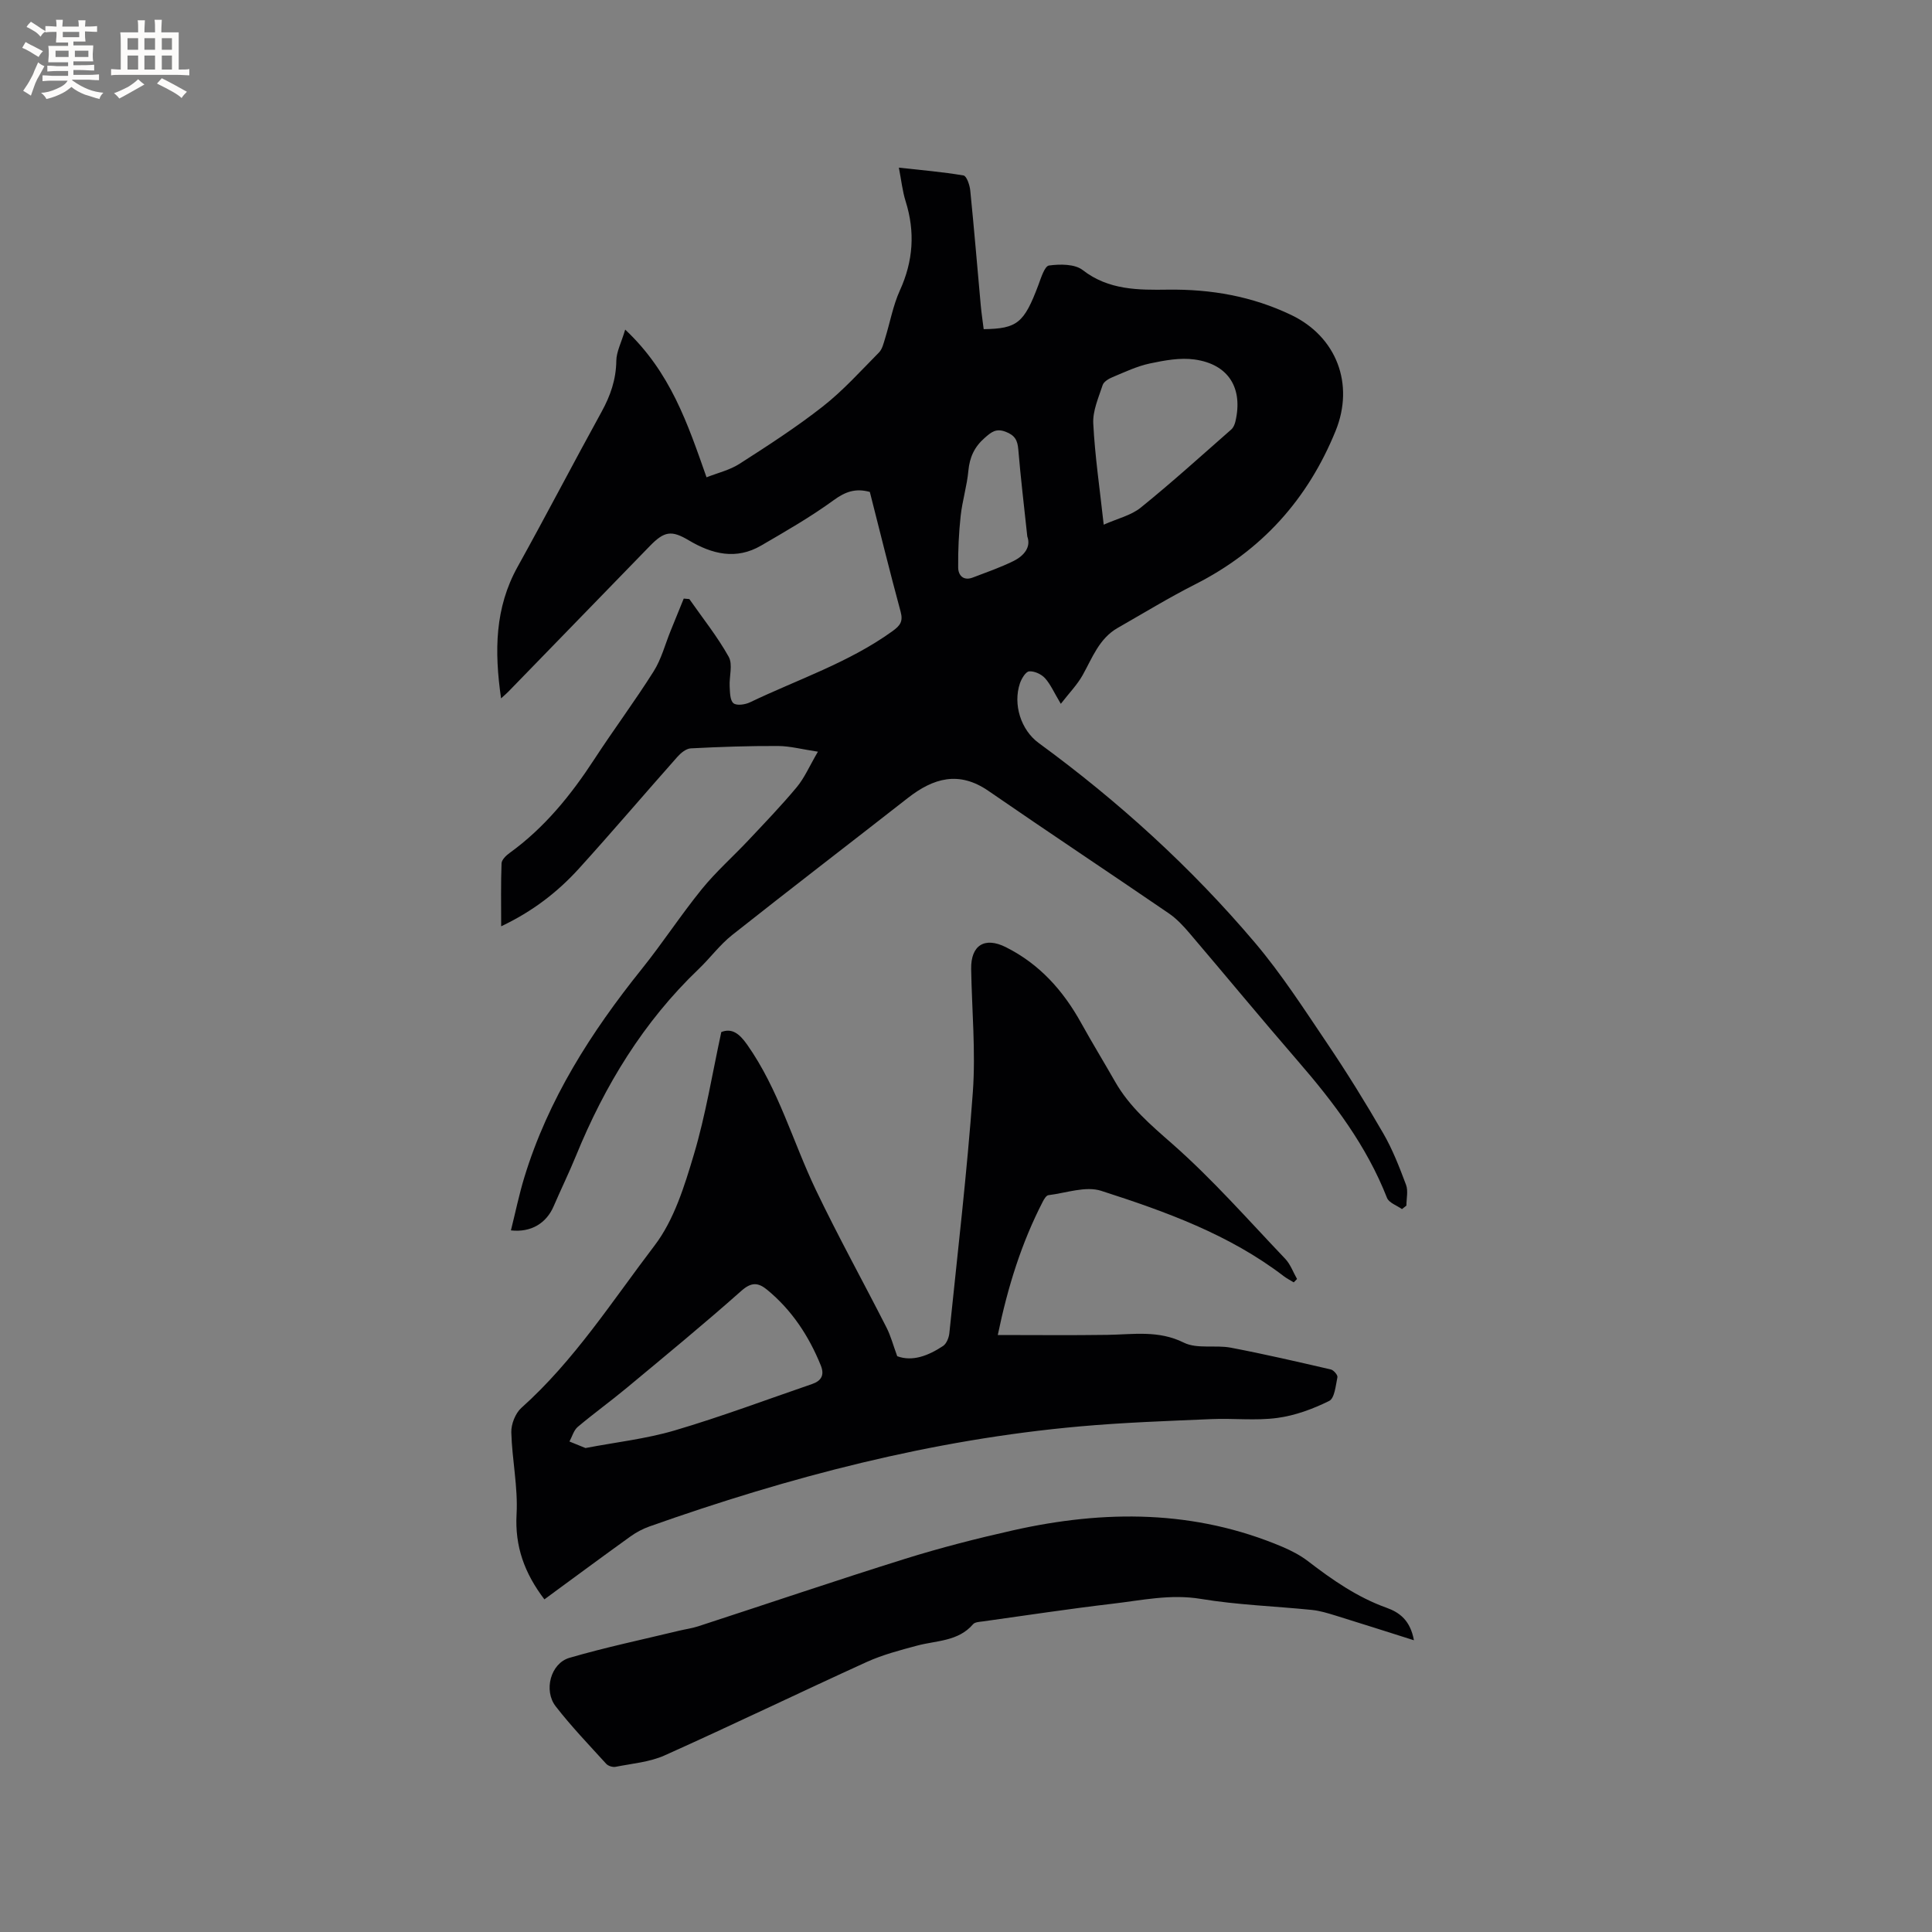 <svg enable-background="new 0 0 400 400" viewBox="0 0 400 400" xmlns="http://www.w3.org/2000/svg"><rect x="0" y="0" width="400" height="400" fill="#808080" stroke="none"/><g fill="#010103"><path d="m103.74 144.59c-1.42-9.88-1.27-18.78 3.42-27.23 5.91-10.64 11.53-21.46 17.4-32.12 1.83-3.33 2.99-6.67 3.04-10.53.02-1.88 1.03-3.75 1.84-6.47 9.39 8.82 12.92 19.44 16.84 30.58 2.28-.9 4.78-1.48 6.81-2.78 5.88-3.77 11.78-7.58 17.26-11.88 4.21-3.3 7.84-7.35 11.62-11.17.69-.69.95-1.86 1.26-2.86 1.04-3.33 1.65-6.85 3.08-10 2.77-6.08 3.18-12.12 1.19-18.46-.66-2.1-.89-4.34-1.4-6.96 4.67.52 9.06.88 13.39 1.62.64.11 1.28 1.98 1.39 3.09.8 7.91 1.45 15.83 2.17 23.75.15 1.67.41 3.33.61 4.98 6.96-.1 8.36-1.28 11.31-9.1.56-1.5 1.3-3.96 2.22-4.08 2.29-.31 5.34-.33 6.98.95 5.36 4.17 11.56 4.13 17.61 4.05 8.98-.12 17.45 1.37 25.55 5.24 9.4 4.5 13.13 14.32 9.19 24.01-5.78 14.2-15.35 24.81-29.07 31.76-5.47 2.77-10.71 5.98-16.04 9.02-3.85 2.2-5.25 6.19-7.26 9.78-1.12 2-2.78 3.69-4.52 5.94-1.41-2.35-2.12-4.04-3.28-5.32-.76-.83-2.21-1.49-3.28-1.4-.71.06-1.56 1.49-1.9 2.46-1.48 4.36.19 9.67 3.88 12.37 16.5 12.07 31.57 25.75 44.77 41.34 5.52 6.52 10.19 13.78 14.98 20.88 4.08 6.05 7.94 12.28 11.59 18.6 1.93 3.34 3.35 7.01 4.71 10.64.48 1.27.08 2.87.08 4.32-.31.24-.61.48-.92.72-1.06-.76-2.7-1.3-3.1-2.33-4.21-10.74-11-19.73-18.47-28.35-7.56-8.73-14.91-17.64-22.4-26.43-1.29-1.52-2.7-3.03-4.33-4.14-12.41-8.49-24.94-16.8-37.31-25.33-6.12-4.22-11.42-2.66-16.71 1.48-12.11 9.47-24.31 18.82-36.36 28.36-2.55 2.02-4.53 4.74-6.9 7.01-11.46 10.95-19.48 24.13-25.43 38.7-1.44 3.52-3.12 6.95-4.62 10.44-1.49 3.47-4.62 5.47-8.85 5 .93-3.71 1.68-7.39 2.77-10.96 4.93-16.17 13.84-30.1 24.33-43.17 4.31-5.37 8.08-11.17 12.42-16.52 2.92-3.6 6.44-6.71 9.62-10.09 3.41-3.63 6.87-7.22 10.05-11.04 1.59-1.91 2.59-4.29 4.37-7.33-3.22-.48-5.73-1.16-8.24-1.18-6.03-.03-12.06.18-18.08.49-.95.05-2.04.93-2.74 1.72-6.83 7.69-13.49 15.53-20.4 23.15-4.42 4.87-9.59 8.88-16.12 11.97 0-4.67-.08-8.85.08-13.03.03-.74.93-1.62 1.64-2.13 7.26-5.24 12.75-12.03 17.59-19.46 3.99-6.12 8.38-12 12.27-18.18 1.59-2.52 2.36-5.56 3.5-8.36.91-2.23 1.81-4.46 2.72-6.69.39.03.77.07 1.16.1 2.77 3.96 5.81 7.76 8.15 11.95.89 1.6.08 4.1.2 6.18.07 1.2.06 2.83.78 3.43.66.55 2.42.3 3.42-.18 9.91-4.75 20.46-8.21 29.5-14.73 1.59-1.15 2.25-2 1.69-4.05-2.24-8.27-4.28-16.58-6.37-24.78-2.95-.81-5.06-.06-7.45 1.68-4.77 3.48-9.93 6.44-15.05 9.42-5.18 3.02-10.16 1.79-15-1.09-3.56-2.12-5.05-1.89-8.02 1.16-9.76 10.03-19.51 20.08-29.26 30.12-.31.33-.69.65-1.57 1.45zm124.77-35.96c2.89-1.29 5.69-1.92 7.69-3.55 6.41-5.18 12.52-10.72 18.72-16.16.43-.38.71-1.04.85-1.62 1.64-6.93-1.4-11.89-8.44-12.87-3-.42-6.23.18-9.25.82-2.66.56-5.19 1.77-7.73 2.83-.8.33-1.83.94-2.06 1.65-.85 2.6-2.08 5.34-1.94 7.96.34 6.73 1.34 13.43 2.16 20.94zm-15.82 2.44c-.68-6.41-1.38-12.19-1.86-17.99-.16-1.91-.68-2.94-2.6-3.68-2.03-.78-3 .07-4.36 1.26-2.13 1.86-3.12 4.01-3.38 6.82-.29 3.14-1.26 6.22-1.6 9.37-.38 3.53-.55 7.1-.51 10.66.02 1.64 1.11 2.8 3.03 2.06 2.83-1.08 5.72-2.08 8.43-3.42 2.23-1.11 3.65-2.92 2.85-5.08z"/><path d="m112.71 331.13c-4.12-5.42-6.13-10.95-5.76-17.63.31-5.62-.94-11.3-1.09-16.97-.04-1.69.85-3.94 2.09-5.05 10.94-9.78 18.81-22.12 27.58-33.62 4.03-5.29 6.18-12.29 8.13-18.83 2.44-8.17 3.79-16.66 5.68-25.36 2.18-.84 3.7.27 5.35 2.61 6.5 9.23 9.44 20.07 14.22 30.07 4.6 9.62 9.78 18.97 14.62 28.48.89 1.74 1.39 3.67 2.23 5.96 3.17 1.17 6.45-.11 9.49-2.12.71-.47 1.2-1.7 1.3-2.63 1.71-16.66 3.67-33.3 4.87-49.99.6-8.42-.21-16.95-.35-25.42-.09-4.94 2.8-6.72 7.16-4.54 7 3.5 11.91 9.01 15.64 15.76 2.26 4.07 4.69 8.05 7 12.1 2.98 5.23 7.37 8.95 11.88 12.91 8.31 7.31 15.67 15.71 23.33 23.75 1.09 1.14 1.65 2.78 2.46 4.19-.23.23-.45.47-.68.7-.69-.42-1.43-.79-2.07-1.28-11.3-8.65-24.49-13.39-37.79-17.67-3.22-1.04-7.28.45-10.94.9-.45.06-.91.83-1.18 1.37-4.34 8.43-7.18 17.37-9.3 27.58 7.79 0 15.25.08 22.7-.03 5.34-.08 10.56-1.01 15.82 1.61 2.73 1.35 6.5.44 9.71 1.04 6.94 1.32 13.83 2.92 20.72 4.51.58.13 1.46 1.16 1.37 1.6-.36 1.74-.58 4.36-1.71 4.92-3.36 1.66-7.05 3.03-10.75 3.52-4.47.6-9.09.04-13.63.24-9.07.39-18.16.7-27.2 1.51-30.68 2.73-60.22 10.47-89.16 20.72-1.37.49-2.72 1.2-3.9 2.05-5.94 4.27-11.81 8.62-17.84 13.04zm8.51-31.33c6.25-1.2 12.51-1.89 18.45-3.64 9.6-2.83 18.99-6.36 28.46-9.61 1.92-.66 2.62-1.86 1.8-3.87-2.47-6.08-5.97-11.41-11.07-15.62-1.88-1.55-3.28-1.67-5.4.22-7.74 6.87-15.75 13.45-23.71 20.07-3.32 2.76-6.83 5.29-10.13 8.07-.83.7-1.16 2-1.72 3.03 1.07.43 2.14.87 3.32 1.35z"/><path d="m292.74 339.6c-5.83-1.84-11.01-3.51-16.21-5.11-1.6-.49-3.24-1-4.9-1.17-7.68-.78-15.44-1.03-23.04-2.29-6.29-1.04-12.24.31-18.29 1.01-8.94 1.05-17.84 2.41-26.76 3.65-.72.1-1.68.13-2.07.58-3.09 3.6-7.58 3.36-11.6 4.44-3.54.95-7.14 1.89-10.46 3.4-13.97 6.36-27.79 13.04-41.79 19.32-3.12 1.4-6.75 1.69-10.17 2.37-.59.12-1.53-.17-1.94-.62-3.56-3.91-7.23-7.74-10.46-11.9-2.55-3.29-1.04-8.91 2.84-10.04 7.47-2.18 15.1-3.78 22.67-5.61 1.33-.32 2.7-.5 3.99-.92 14.28-4.65 28.5-9.49 42.83-13.97 7.36-2.3 14.87-4.22 22.4-5.91 18.89-4.24 37.59-4.27 55.76 3.44 1.83.78 3.66 1.73 5.23 2.93 5.05 3.88 10.22 7.49 16.3 9.67 2.66.95 4.91 2.58 5.67 6.73z"/></g><path d="m6.8 9.5c.6.3 1.3.7 2.1 1.1-.4.4-.7.8-.9 1.2-.7-.4-1.3-.8-1.8-1.1s-1.1-.6-1.6-.8c.2-.4.5-.8.7-1.2.4.2.8.5 1.5.8zm.9 6.9c-.3.6-.5 1.1-.7 1.7s-.4 1.1-.6 1.7c-.6-.4-1.1-.7-1.6-1 .7-1 1.2-1.8 1.5-2.4.3-.5.6-1.1.8-1.7.3-.6.5-1.2.8-1.8.3.3.8.6 1.3.8-.7 1.3-1.2 2.2-1.5 2.7zm.1-11c.4.3 1 .7 1.7 1.1-.5.2-.8.6-1.1 1.1-.5-.6-1-1-1.4-1.2s-.9-.6-1.5-.8c.2-.4.5-.7.9-1.1.5.3.9.6 1.4.9zm10.5 13.1c1 .4 2 .6 3.1.7-.4.4-.7.8-.8 1.3-.9-.2-1.9-.6-3-.9-1-.4-2-.9-2.8-1.6-.5.4-1.1.9-1.9 1.3s-1.9.9-3.3 1.2c-.1-.3-.5-.8-1.1-1.3 1 0 2.1-.3 3.2-.8 1.2-.5 1.9-1 2.3-1.7h-3.2c-.4 0-1 0-2 .1v-1.2c1 0 1.7.1 2 .1h3.3v-1h-2.3c-.2 0-.9 0-2 .1v-1.2c1.2 0 1.9.1 2 .1h2.3v-.8h-4.1c0-.7.1-1.2.1-1.6 0-.5 0-1.1-.1-1.8h4.1v-.7h-2.5c0-.6.1-1.1.1-1.6v-.6h-.5c-.4 0-1 0-1.8.1v-1.3c1.2 0 1.9.1 2.1.1h.2c0-.3 0-.8-.1-1.4h1.4c0 .6-.1 1-.1 1.4h3.4c0-.4 0-.8-.1-1.3h1.5c0 .4-.1.9-.1 1.3.7 0 1.5 0 2.5-.1v1.2c-1 0-1.8-.1-2.5-.1v.6c0 .3 0 .8.1 1.5h-2.5v.8h4.1c0 .7-.1 1.3-.1 1.8s0 1 .1 1.5h-4.1v.8h1.4c.8 0 1.8 0 2.9-.1v1.2c-1 0-1.9-.1-2.8-.1h-1.5v1h3.2c.3 0 1 0 2.1-.1v1.2c-1.1 0-1.8-.1-2.1-.1h-3.4l-.1.1c1.4 1 2.4 1.5 3.4 1.9zm-4.1-6.7v-1.3h-2.7v1.3zm2.2-4.1v-1.1h-3.4v1.1zm1.9 4.1v-1.3h-2.8v1.3z" fill="#fcfbfa"/><path d="m37 6.7v2.3 5.4c1 0 1.8 0 2.2-.1v1.3c-.6 0-1.5-.1-2.5-.1h-11.9c-.7 0-1.3 0-1.8.1v-1.3c.5 0 1.1.1 2 .1v-5.2c0-1 0-1.8-.1-2.5h3.7c0-1.3 0-2.1-.1-2.5h1.5c0 .4-.1 1.3-.1 2.5h2.2c0-1.2 0-2.1-.1-2.6h1.5c0 .4-.1 1.3-.1 2.6zm-12.3 13.7c-.3-.4-.7-.8-1.1-1.1 1.1-.4 2.1-.9 2.9-1.3.8-.5 1.5-1 2.1-1.6.4.4.9.8 1.3 1.1-2.5 1.4-4.2 2.4-5.2 2.9zm3.9-10.1v-2.4h-2.2v2.4zm0 4.1v-2.9h-2.2v2.9zm3.5-4.1v-2.4h-2.2v2.4zm0 4.1v-2.9h-2.2v2.9zm.4 2.9 1-1.1c.6.3 1.4.7 2.5 1.3s2 1.1 2.7 1.5c-.4.4-.8.8-1.1 1.3-.8-.8-2.5-1.7-5.1-3zm3.1-7v-2.4h-2.1v2.4zm0 4.1v-2.9h-2.1v2.9z" fill="#fcfbfa"/></svg>
